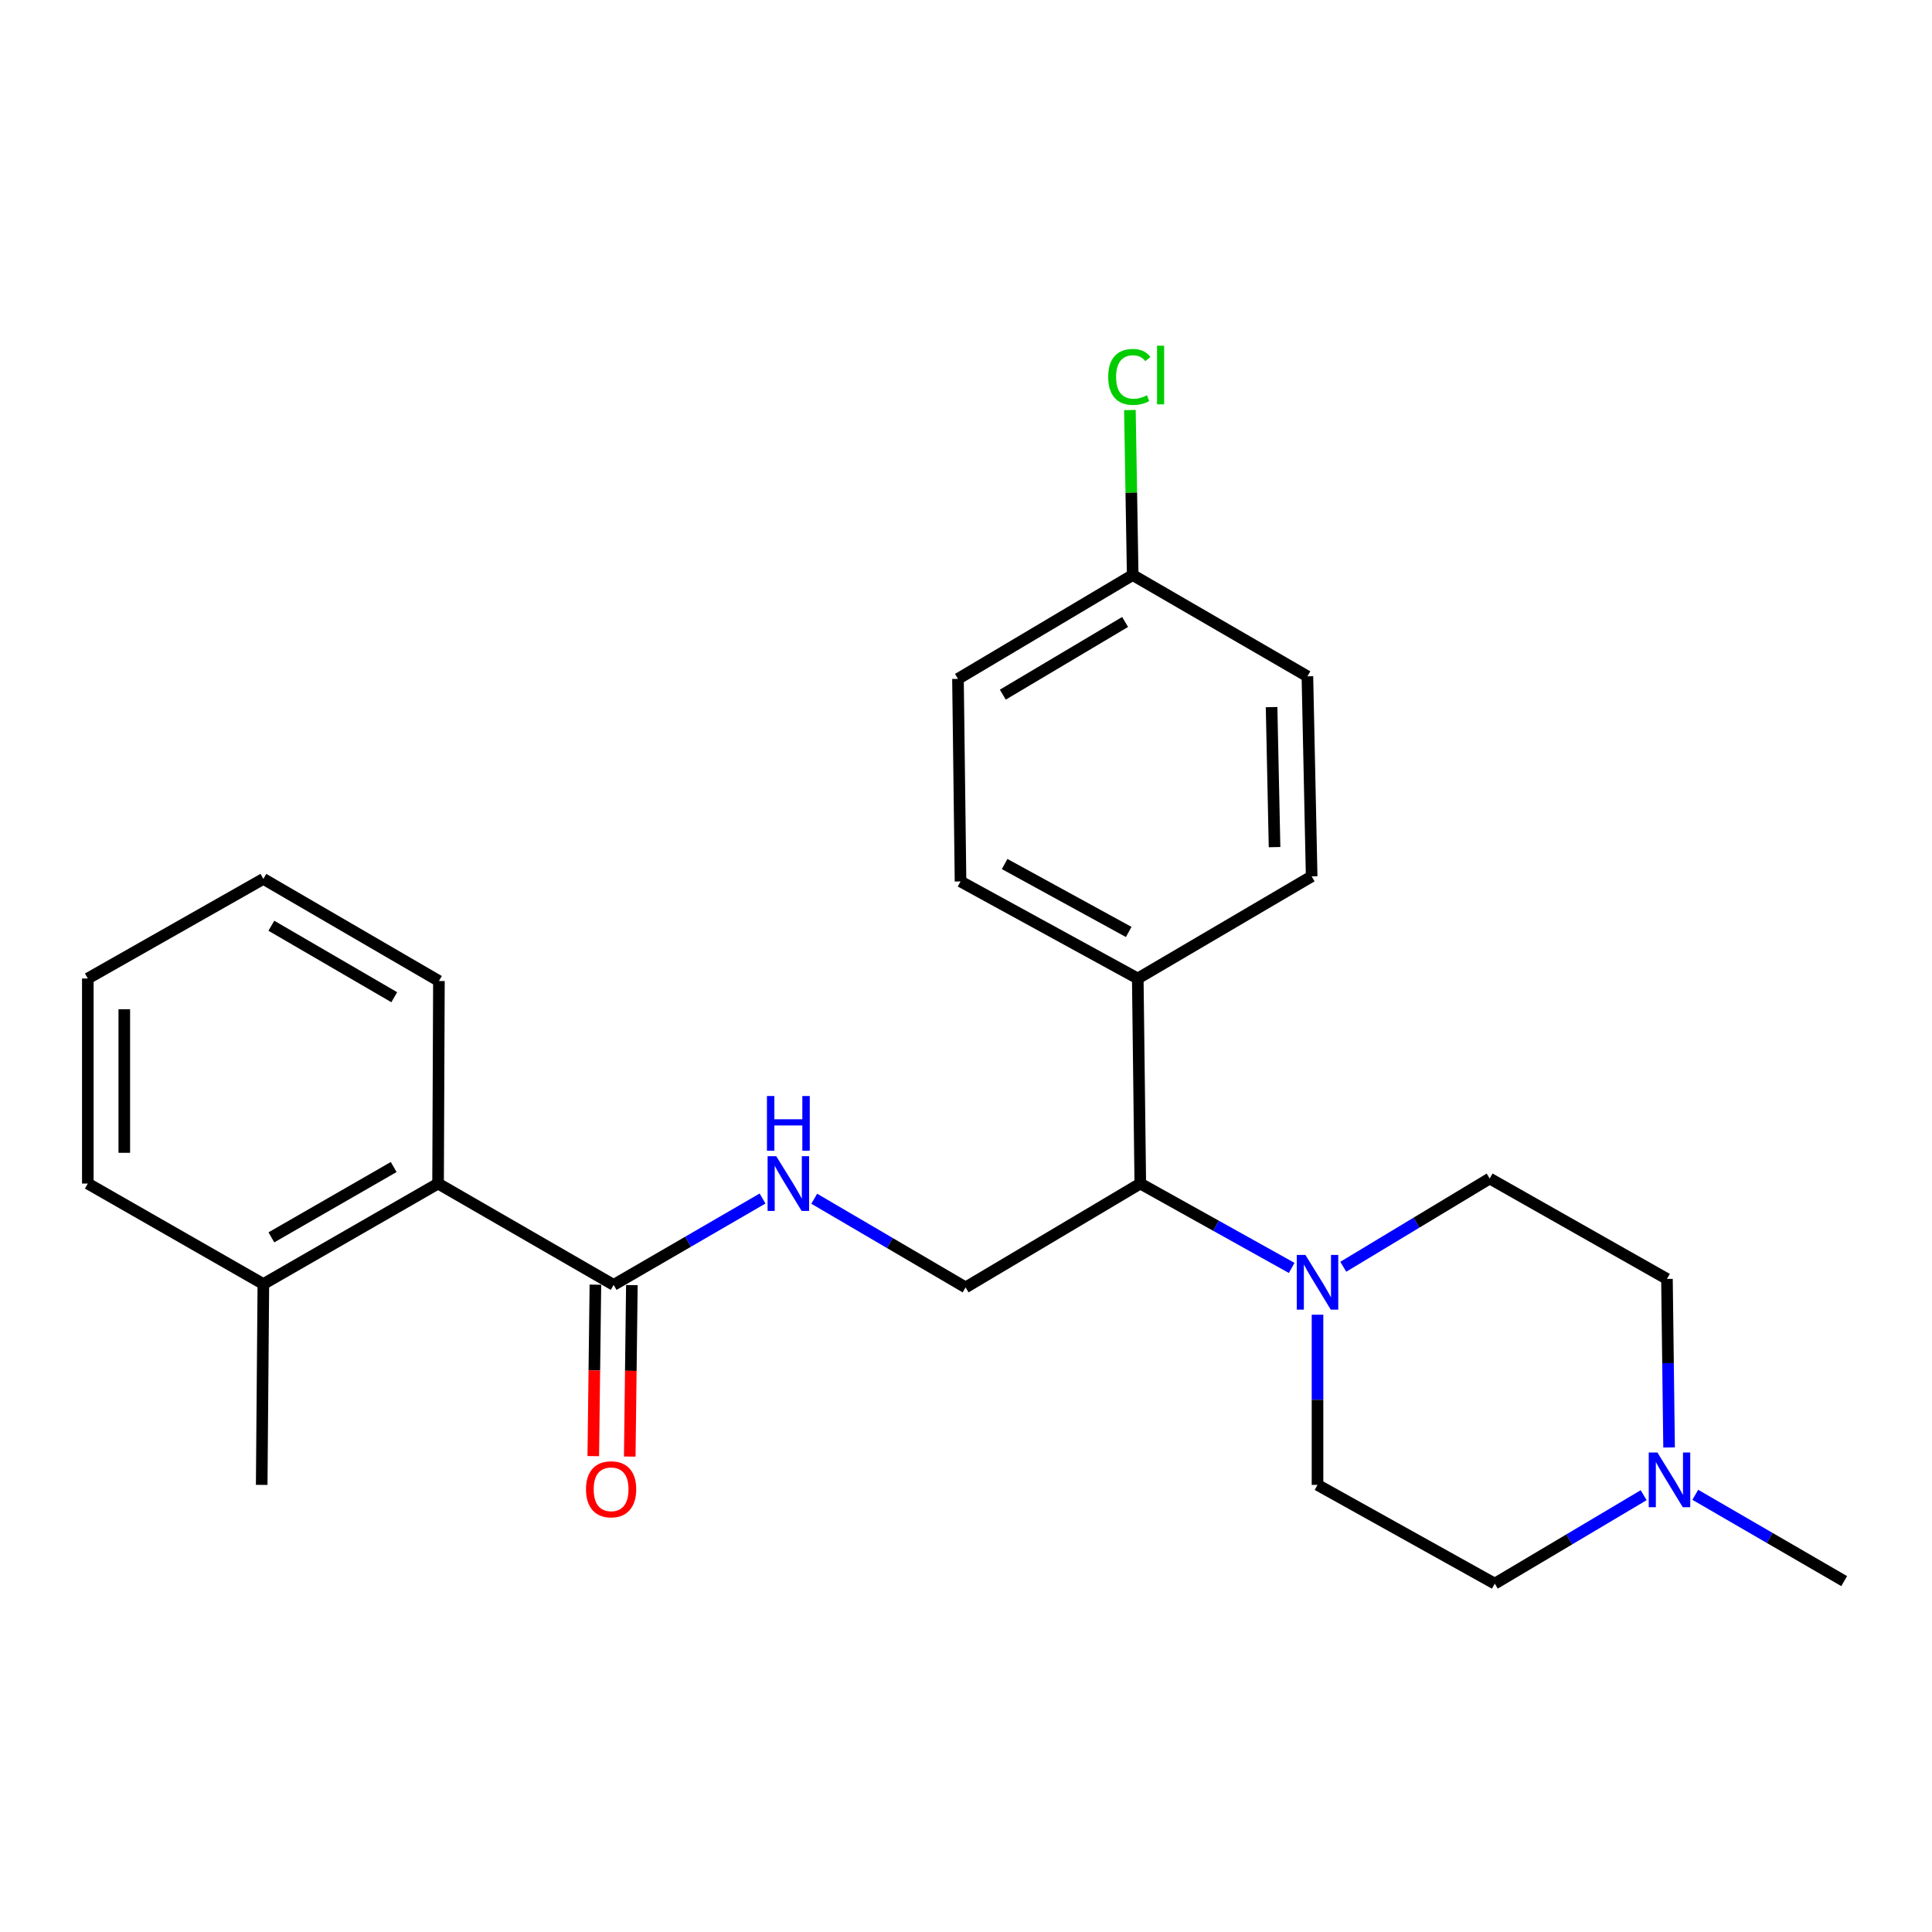 <?xml version='1.0' encoding='iso-8859-1'?>
<svg version='1.1' baseProfile='full'
              xmlns='http://www.w3.org/2000/svg'
                      xmlns:rdkit='http://www.rdkit.org/xml'
                      xmlns:xlink='http://www.w3.org/1999/xlink'
                  xml:space='preserve'
width='1000px' height='1000px' viewBox='0 0 1000 1000'>
<!-- END OF HEADER -->
<rect style='opacity:1.0;fill:#FFFFFF;stroke:none' width='1000' height='1000' x='0' y='0'> </rect>
<path class='bond-2' d='M 668.577,656.269 L 629.394,634.44' style='fill:none;fill-rule:evenodd;stroke:#0000FF;stroke-width:6px;stroke-linecap:butt;stroke-linejoin:miter;stroke-opacity:1' />
<path class='bond-2' d='M 629.394,634.44 L 590.211,612.611' style='fill:none;fill-rule:evenodd;stroke:#000000;stroke-width:6px;stroke-linecap:butt;stroke-linejoin:miter;stroke-opacity:1' />
<path class='bond-7' d='M 681.942,680.496 L 681.942,724.536' style='fill:none;fill-rule:evenodd;stroke:#0000FF;stroke-width:6px;stroke-linecap:butt;stroke-linejoin:miter;stroke-opacity:1' />
<path class='bond-7' d='M 681.942,724.536 L 681.942,768.576' style='fill:none;fill-rule:evenodd;stroke:#000000;stroke-width:6px;stroke-linecap:butt;stroke-linejoin:miter;stroke-opacity:1' />
<path class='bond-8' d='M 695.283,655.673 L 733.173,632.836' style='fill:none;fill-rule:evenodd;stroke:#0000FF;stroke-width:6px;stroke-linecap:butt;stroke-linejoin:miter;stroke-opacity:1' />
<path class='bond-8' d='M 733.173,632.836 L 771.062,609.999' style='fill:none;fill-rule:evenodd;stroke:#000000;stroke-width:6px;stroke-linecap:butt;stroke-linejoin:miter;stroke-opacity:1' />
<path class='bond-0' d='M 317.618,665.057 L 356.156,642.706' style='fill:none;fill-rule:evenodd;stroke:#000000;stroke-width:6px;stroke-linecap:butt;stroke-linejoin:miter;stroke-opacity:1' />
<path class='bond-0' d='M 356.156,642.706 L 394.695,620.355' style='fill:none;fill-rule:evenodd;stroke:#0000FF;stroke-width:6px;stroke-linecap:butt;stroke-linejoin:miter;stroke-opacity:1' />
<path class='bond-3' d='M 317.618,665.057 L 226.746,612.611' style='fill:none;fill-rule:evenodd;stroke:#000000;stroke-width:6px;stroke-linecap:butt;stroke-linejoin:miter;stroke-opacity:1' />
<path class='bond-9' d='M 308.18,664.94 L 307.63,709.314' style='fill:none;fill-rule:evenodd;stroke:#000000;stroke-width:6px;stroke-linecap:butt;stroke-linejoin:miter;stroke-opacity:1' />
<path class='bond-9' d='M 307.63,709.314 L 307.079,753.688' style='fill:none;fill-rule:evenodd;stroke:#FF0000;stroke-width:6px;stroke-linecap:butt;stroke-linejoin:miter;stroke-opacity:1' />
<path class='bond-9' d='M 327.055,665.174 L 326.505,709.548' style='fill:none;fill-rule:evenodd;stroke:#000000;stroke-width:6px;stroke-linecap:butt;stroke-linejoin:miter;stroke-opacity:1' />
<path class='bond-9' d='M 326.505,709.548 L 325.955,753.922' style='fill:none;fill-rule:evenodd;stroke:#FF0000;stroke-width:6px;stroke-linecap:butt;stroke-linejoin:miter;stroke-opacity:1' />
<path class='bond-1' d='M 421.447,620.46 L 460.618,643.409' style='fill:none;fill-rule:evenodd;stroke:#0000FF;stroke-width:6px;stroke-linecap:butt;stroke-linejoin:miter;stroke-opacity:1' />
<path class='bond-1' d='M 460.618,643.409 L 499.79,666.357' style='fill:none;fill-rule:evenodd;stroke:#000000;stroke-width:6px;stroke-linecap:butt;stroke-linejoin:miter;stroke-opacity:1' />
<path class='bond-5' d='M 590.211,612.611 L 499.79,666.357' style='fill:none;fill-rule:evenodd;stroke:#000000;stroke-width:6px;stroke-linecap:butt;stroke-linejoin:miter;stroke-opacity:1' />
<path class='bond-6' d='M 590.211,612.611 L 588.91,506.47' style='fill:none;fill-rule:evenodd;stroke:#000000;stroke-width:6px;stroke-linecap:butt;stroke-linejoin:miter;stroke-opacity:1' />
<path class='bond-10' d='M 226.746,612.611 L 136.315,664.617' style='fill:none;fill-rule:evenodd;stroke:#000000;stroke-width:6px;stroke-linecap:butt;stroke-linejoin:miter;stroke-opacity:1' />
<path class='bond-10' d='M 203.771,604.048 L 140.469,640.452' style='fill:none;fill-rule:evenodd;stroke:#000000;stroke-width:6px;stroke-linecap:butt;stroke-linejoin:miter;stroke-opacity:1' />
<path class='bond-20' d='M 226.746,612.611 L 227.187,507.77' style='fill:none;fill-rule:evenodd;stroke:#000000;stroke-width:6px;stroke-linecap:butt;stroke-linejoin:miter;stroke-opacity:1' />
<path class='bond-4' d='M 863.914,749.205 L 863.364,705.589' style='fill:none;fill-rule:evenodd;stroke:#0000FF;stroke-width:6px;stroke-linecap:butt;stroke-linejoin:miter;stroke-opacity:1' />
<path class='bond-4' d='M 863.364,705.589 L 862.814,661.974' style='fill:none;fill-rule:evenodd;stroke:#000000;stroke-width:6px;stroke-linecap:butt;stroke-linejoin:miter;stroke-opacity:1' />
<path class='bond-19' d='M 877.478,773.705 L 916.012,796.042' style='fill:none;fill-rule:evenodd;stroke:#0000FF;stroke-width:6px;stroke-linecap:butt;stroke-linejoin:miter;stroke-opacity:1' />
<path class='bond-19' d='M 916.012,796.042 L 954.545,818.379' style='fill:none;fill-rule:evenodd;stroke:#000000;stroke-width:6px;stroke-linecap:butt;stroke-linejoin:miter;stroke-opacity:1' />
<path class='bond-25' d='M 850.755,773.908 L 812.225,796.799' style='fill:none;fill-rule:evenodd;stroke:#0000FF;stroke-width:6px;stroke-linecap:butt;stroke-linejoin:miter;stroke-opacity:1' />
<path class='bond-25' d='M 812.225,796.799 L 773.694,819.69' style='fill:none;fill-rule:evenodd;stroke:#000000;stroke-width:6px;stroke-linecap:butt;stroke-linejoin:miter;stroke-opacity:1' />
<path class='bond-11' d='M 588.91,506.47 L 497.168,456.236' style='fill:none;fill-rule:evenodd;stroke:#000000;stroke-width:6px;stroke-linecap:butt;stroke-linejoin:miter;stroke-opacity:1' />
<path class='bond-11' d='M 584.215,482.378 L 519.996,447.214' style='fill:none;fill-rule:evenodd;stroke:#000000;stroke-width:6px;stroke-linecap:butt;stroke-linejoin:miter;stroke-opacity:1' />
<path class='bond-12' d='M 588.91,506.47 L 678.911,453.604' style='fill:none;fill-rule:evenodd;stroke:#000000;stroke-width:6px;stroke-linecap:butt;stroke-linejoin:miter;stroke-opacity:1' />
<path class='bond-14' d='M 681.942,768.576 L 773.694,819.69' style='fill:none;fill-rule:evenodd;stroke:#000000;stroke-width:6px;stroke-linecap:butt;stroke-linejoin:miter;stroke-opacity:1' />
<path class='bond-13' d='M 771.062,609.999 L 862.814,661.974' style='fill:none;fill-rule:evenodd;stroke:#000000;stroke-width:6px;stroke-linecap:butt;stroke-linejoin:miter;stroke-opacity:1' />
<path class='bond-21' d='M 136.315,664.617 L 135.455,768.576' style='fill:none;fill-rule:evenodd;stroke:#000000;stroke-width:6px;stroke-linecap:butt;stroke-linejoin:miter;stroke-opacity:1' />
<path class='bond-22' d='M 136.315,664.617 L 45.455,612.611' style='fill:none;fill-rule:evenodd;stroke:#000000;stroke-width:6px;stroke-linecap:butt;stroke-linejoin:miter;stroke-opacity:1' />
<path class='bond-17' d='M 497.168,456.236 L 495.847,351.386' style='fill:none;fill-rule:evenodd;stroke:#000000;stroke-width:6px;stroke-linecap:butt;stroke-linejoin:miter;stroke-opacity:1' />
<path class='bond-16' d='M 678.911,453.604 L 676.709,350.064' style='fill:none;fill-rule:evenodd;stroke:#000000;stroke-width:6px;stroke-linecap:butt;stroke-linejoin:miter;stroke-opacity:1' />
<path class='bond-16' d='M 659.708,438.475 L 658.167,365.997' style='fill:none;fill-rule:evenodd;stroke:#000000;stroke-width:6px;stroke-linecap:butt;stroke-linejoin:miter;stroke-opacity:1' />
<path class='bond-15' d='M 586.278,297.639 L 676.709,350.064' style='fill:none;fill-rule:evenodd;stroke:#000000;stroke-width:6px;stroke-linecap:butt;stroke-linejoin:miter;stroke-opacity:1' />
<path class='bond-18' d='M 586.278,297.639 L 585.556,254.939' style='fill:none;fill-rule:evenodd;stroke:#000000;stroke-width:6px;stroke-linecap:butt;stroke-linejoin:miter;stroke-opacity:1' />
<path class='bond-18' d='M 585.556,254.939 L 584.833,212.238' style='fill:none;fill-rule:evenodd;stroke:#00CC00;stroke-width:6px;stroke-linecap:butt;stroke-linejoin:miter;stroke-opacity:1' />
<path class='bond-26' d='M 586.278,297.639 L 495.847,351.386' style='fill:none;fill-rule:evenodd;stroke:#000000;stroke-width:6px;stroke-linecap:butt;stroke-linejoin:miter;stroke-opacity:1' />
<path class='bond-26' d='M 582.358,321.928 L 519.056,359.551' style='fill:none;fill-rule:evenodd;stroke:#000000;stroke-width:6px;stroke-linecap:butt;stroke-linejoin:miter;stroke-opacity:1' />
<path class='bond-23' d='M 227.187,507.77 L 136.315,454.915' style='fill:none;fill-rule:evenodd;stroke:#000000;stroke-width:6px;stroke-linecap:butt;stroke-linejoin:miter;stroke-opacity:1' />
<path class='bond-23' d='M 204.065,516.16 L 140.455,479.161' style='fill:none;fill-rule:evenodd;stroke:#000000;stroke-width:6px;stroke-linecap:butt;stroke-linejoin:miter;stroke-opacity:1' />
<path class='bond-27' d='M 45.455,612.611 L 45.455,506.47' style='fill:none;fill-rule:evenodd;stroke:#000000;stroke-width:6px;stroke-linecap:butt;stroke-linejoin:miter;stroke-opacity:1' />
<path class='bond-27' d='M 64.332,596.69 L 64.332,522.391' style='fill:none;fill-rule:evenodd;stroke:#000000;stroke-width:6px;stroke-linecap:butt;stroke-linejoin:miter;stroke-opacity:1' />
<path class='bond-24' d='M 136.315,454.915 L 45.455,506.47' style='fill:none;fill-rule:evenodd;stroke:#000000;stroke-width:6px;stroke-linecap:butt;stroke-linejoin:miter;stroke-opacity:1' />
<path  class='atom-0' d='M 675.682 649.555
L 684.962 664.555
Q 685.882 666.035, 687.362 668.715
Q 688.842 671.395, 688.922 671.555
L 688.922 649.555
L 692.682 649.555
L 692.682 677.875
L 688.802 677.875
L 678.842 661.475
Q 677.682 659.555, 676.442 657.355
Q 675.242 655.155, 674.882 654.475
L 674.882 677.875
L 671.202 677.875
L 671.202 649.555
L 675.682 649.555
' fill='#0000FF'/>
<path  class='atom-2' d='M 401.788 598.451
L 411.068 613.451
Q 411.988 614.931, 413.468 617.611
Q 414.948 620.291, 415.028 620.451
L 415.028 598.451
L 418.788 598.451
L 418.788 626.771
L 414.908 626.771
L 404.948 610.371
Q 403.788 608.451, 402.548 606.251
Q 401.348 604.051, 400.988 603.371
L 400.988 626.771
L 397.308 626.771
L 397.308 598.451
L 401.788 598.451
' fill='#0000FF'/>
<path  class='atom-2' d='M 396.968 567.299
L 400.808 567.299
L 400.808 579.339
L 415.288 579.339
L 415.288 567.299
L 419.128 567.299
L 419.128 595.619
L 415.288 595.619
L 415.288 582.539
L 400.808 582.539
L 400.808 595.619
L 396.968 595.619
L 396.968 567.299
' fill='#0000FF'/>
<path  class='atom-5' d='M 857.865 751.805
L 867.145 766.805
Q 868.065 768.285, 869.545 770.965
Q 871.025 773.645, 871.105 773.805
L 871.105 751.805
L 874.865 751.805
L 874.865 780.125
L 870.985 780.125
L 861.025 763.725
Q 859.865 761.805, 858.625 759.605
Q 857.425 757.405, 857.065 756.725
L 857.065 780.125
L 853.385 780.125
L 853.385 751.805
L 857.865 751.805
' fill='#0000FF'/>
<path  class='atom-10' d='M 303.307 770.848
Q 303.307 764.048, 306.667 760.248
Q 310.027 756.448, 316.307 756.448
Q 322.587 756.448, 325.947 760.248
Q 329.307 764.048, 329.307 770.848
Q 329.307 777.728, 325.907 781.648
Q 322.507 785.528, 316.307 785.528
Q 310.067 785.528, 306.667 781.648
Q 303.307 777.768, 303.307 770.848
M 316.307 782.328
Q 320.627 782.328, 322.947 779.448
Q 325.307 776.528, 325.307 770.848
Q 325.307 765.288, 322.947 762.488
Q 320.627 759.648, 316.307 759.648
Q 311.987 759.648, 309.627 762.448
Q 307.307 765.248, 307.307 770.848
Q 307.307 776.568, 309.627 779.448
Q 311.987 782.328, 316.307 782.328
' fill='#FF0000'/>
<path  class='atom-19' d='M 573.607 195.09
Q 573.607 188.05, 576.887 184.37
Q 580.207 180.65, 586.487 180.65
Q 592.327 180.65, 595.447 184.77
L 592.807 186.93
Q 590.527 183.93, 586.487 183.93
Q 582.207 183.93, 579.927 186.81
Q 577.687 189.65, 577.687 195.09
Q 577.687 200.69, 580.007 203.57
Q 582.367 206.45, 586.927 206.45
Q 590.047 206.45, 593.687 204.57
L 594.807 207.57
Q 593.327 208.53, 591.087 209.09
Q 588.847 209.65, 586.367 209.65
Q 580.207 209.65, 576.887 205.89
Q 573.607 202.13, 573.607 195.09
' fill='#00CC00'/>
<path  class='atom-19' d='M 598.887 178.93
L 602.567 178.93
L 602.567 209.29
L 598.887 209.29
L 598.887 178.93
' fill='#00CC00'/>
</svg>

